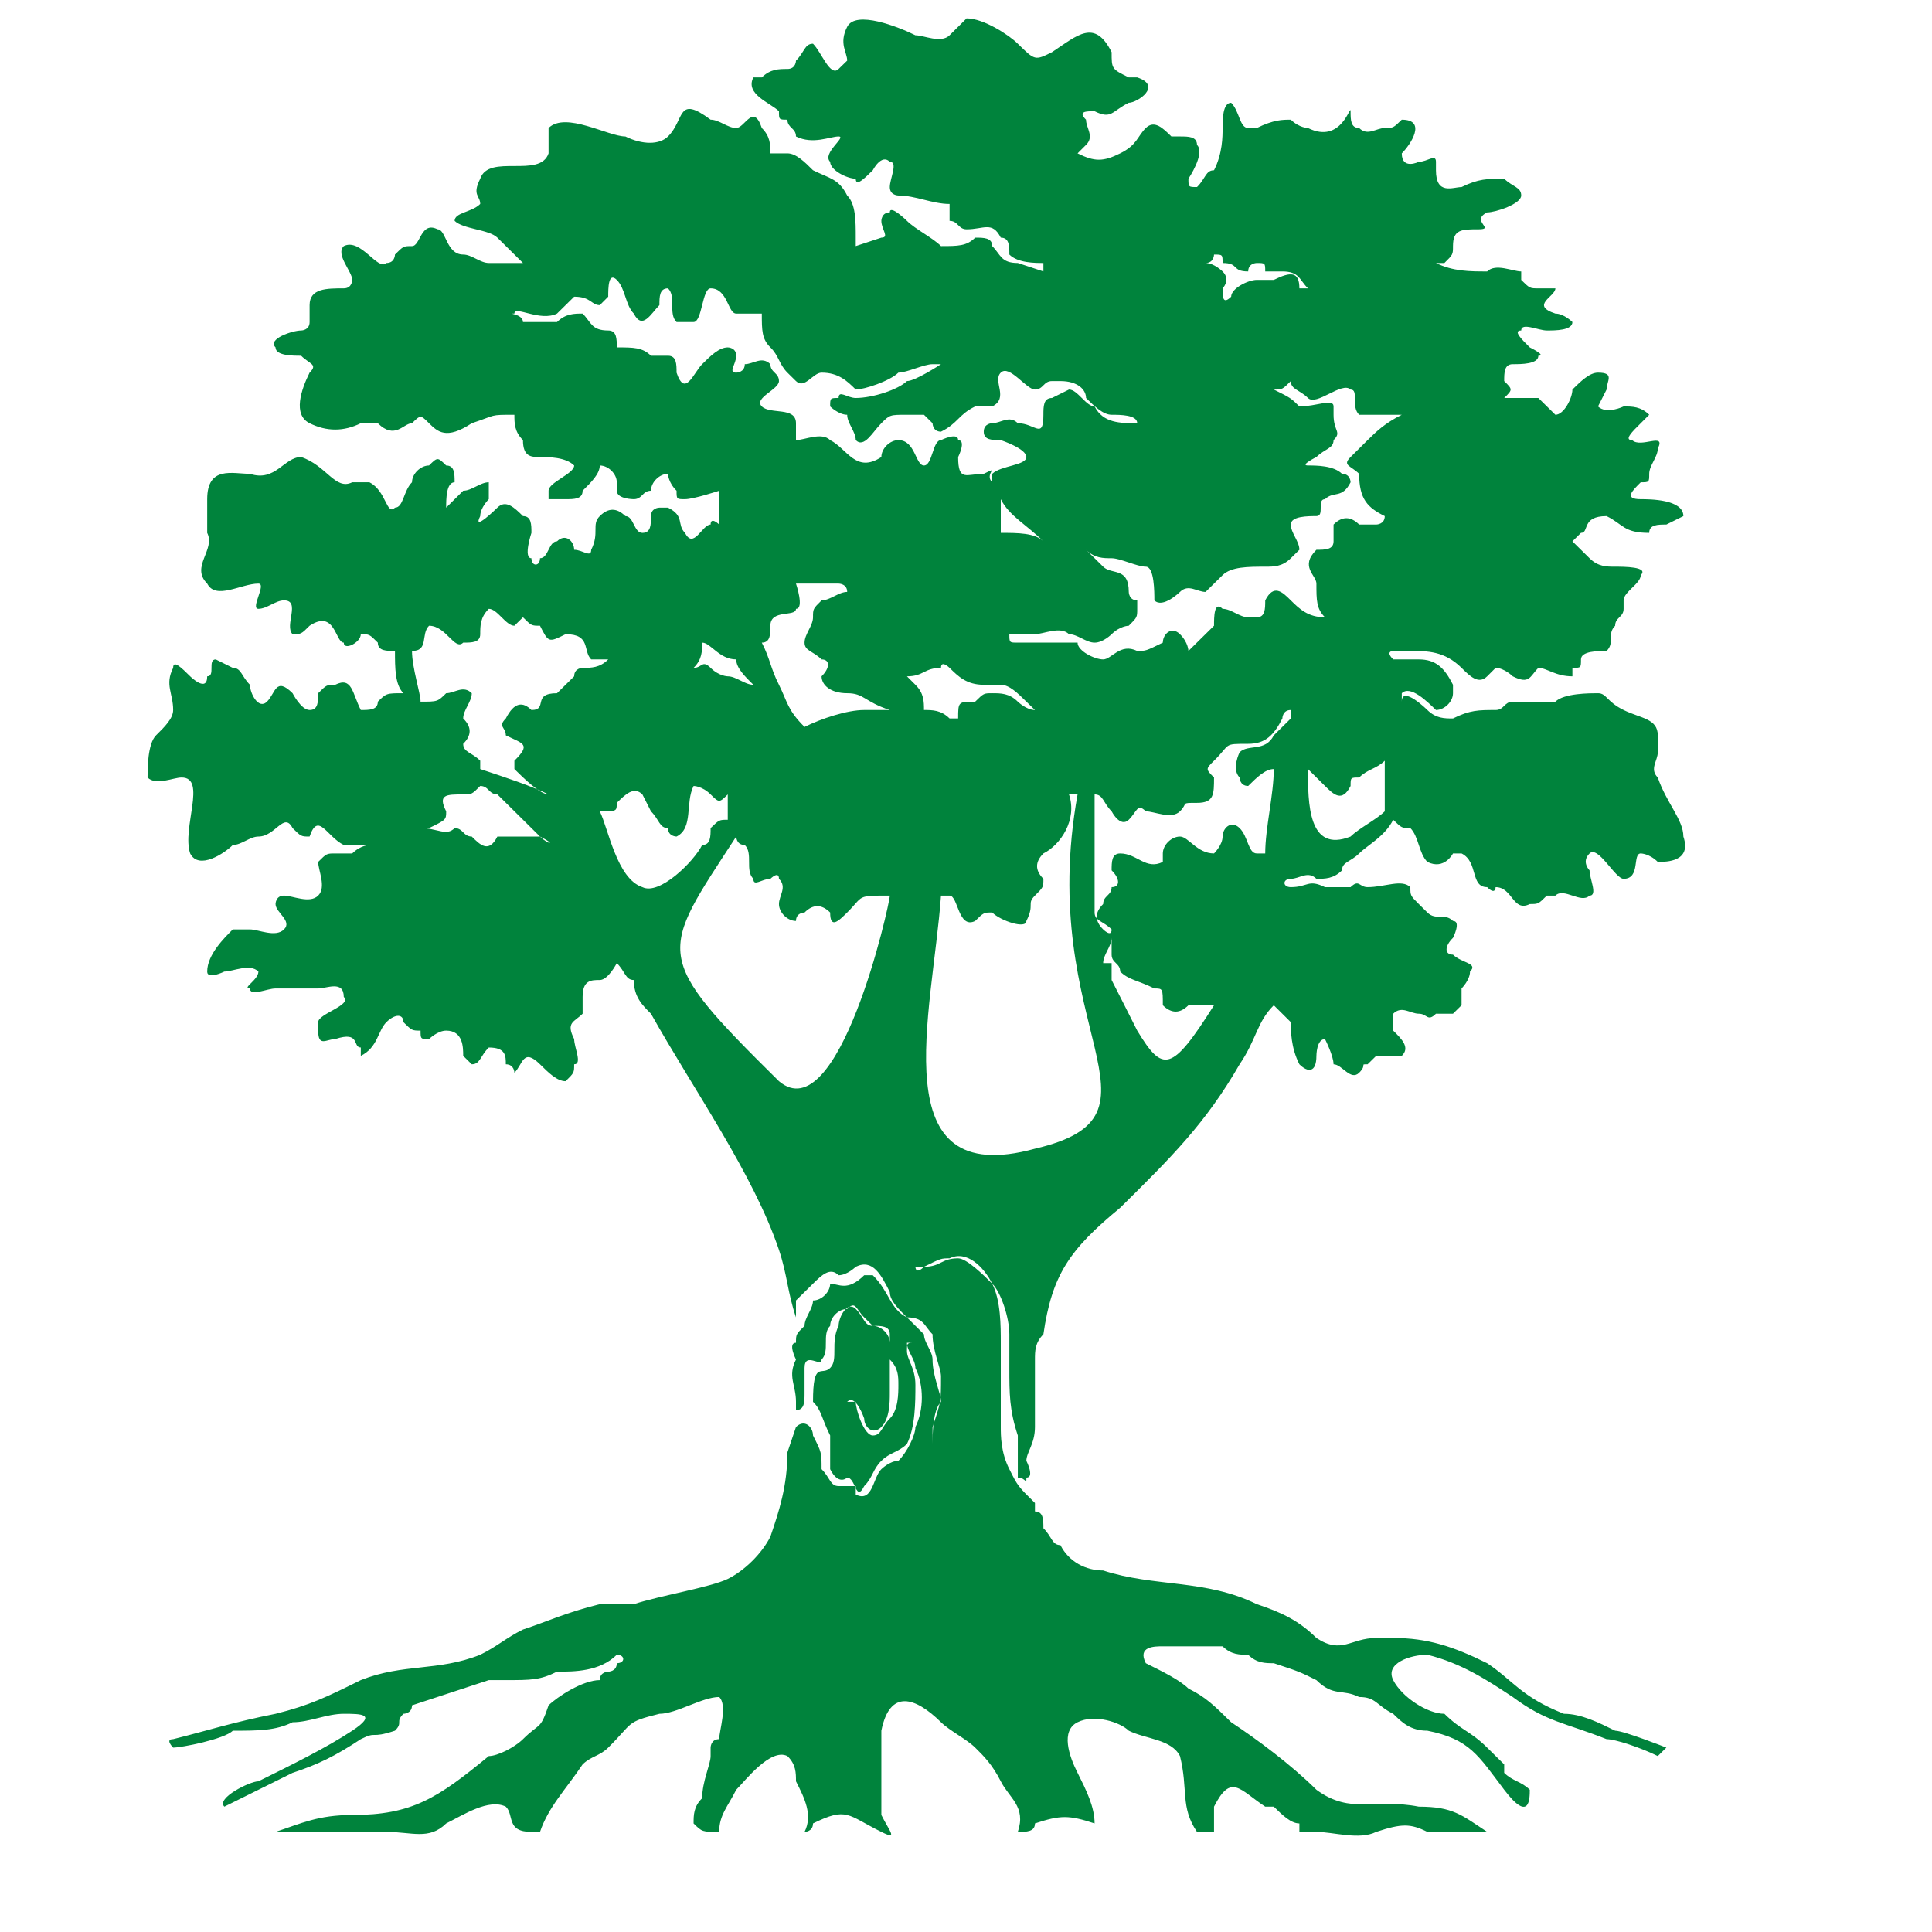 <?xml version="1.0" encoding="UTF-8" standalone="no"?><!DOCTYPE svg PUBLIC "-//W3C//DTD SVG 1.1//EN" "http://www.w3.org/Graphics/SVG/1.1/DTD/svg11.dtd"><svg width="100%" height="100%" viewBox="0 0 16 16" version="1.1" xmlns="http://www.w3.org/2000/svg" xmlns:xlink="http://www.w3.org/1999/xlink" xml:space="preserve" xmlns:serif="http://www.serif.com/" style="fill-rule:evenodd;clip-rule:evenodd;stroke-linejoin:round;stroke-miterlimit:2;"><g><path d="M5.108,7.976c0,0 -0.071,0.14 -0.141,0.14c-0.071,-0 -0.142,-0 -0.142,0.14l0,0.139c-0.07,0.07 -0.141,0.07 -0.07,0.21c-0,0.07 0.07,0.209 -0,0.209c-0,0.07 -0,0.07 -0.071,0.14c-0.071,0 -0.141,-0.07 -0.212,-0.14c-0.141,-0.139 -0.141,0 -0.212,0.07c0,0 0,-0.07 -0.071,-0.07c0,-0.07 0,-0.139 -0.141,-0.139c-0.071,0.069 -0.071,0.139 -0.141,0.139l-0.071,-0.07c0,-0.069 0,-0.209 -0.141,-0.209c-0.071,-0 -0.142,0.07 -0.142,0.07c-0.07,-0 -0.07,-0 -0.07,-0.07c-0.071,-0 -0.071,-0 -0.142,-0.07c0,-0.07 -0.07,-0.07 -0.141,0c-0.071,0.07 -0.071,0.21 -0.212,0.279l0,-0.069c-0.071,-0 0,-0.14 -0.212,-0.07c-0.071,-0 -0.141,0.07 -0.141,-0.07l-0,-0.07c-0,-0.07 0.282,-0.14 0.212,-0.209c-0,-0.14 -0.142,-0.07 -0.212,-0.07l-0.353,-0c-0.071,-0 -0.212,0.07 -0.212,-0c-0.071,-0 0.07,-0.07 0.07,-0.14c-0.07,-0.07 -0.212,-0 -0.282,-0c-0,-0 -0.142,0.07 -0.142,-0c0,-0.14 0.142,-0.279 0.212,-0.349l0.142,-0c0.07,-0 0.212,0.07 0.282,-0c0.071,-0.07 -0.07,-0.14 -0.07,-0.21c-0,0 -0,-0.07 0.07,-0.07c0.071,0 0.212,0.07 0.283,0c0.07,-0.07 -0,-0.209 -0,-0.279c0.07,-0.07 0.07,-0.07 0.141,-0.07l0.141,-0c0.071,-0.07 0.142,-0.07 0.142,-0.07l-0.212,0c-0.142,-0.07 -0.212,-0.279 -0.283,-0.07c-0.07,0 -0.07,0 -0.141,-0.07c-0.071,-0.139 -0.141,0.07 -0.283,0.07c-0.07,0 -0.141,0.07 -0.212,0.07c-0.07,0.07 -0.282,0.21 -0.353,0.07c-0.071,-0.21 0.141,-0.629 -0.071,-0.629c-0.07,0 -0.212,0.07 -0.282,0c-0,-0.07 -0,-0.279 0.07,-0.349c0.071,-0.07 0.142,-0.14 0.142,-0.21c-0,-0.139 -0.071,-0.209 -0,-0.349c-0,-0.07 0.07,0 0.141,0.07c-0,-0 0.141,0.14 0.141,-0c0.071,-0 0,-0.14 0.071,-0.14l0.141,0.07c0.071,0 0.071,0.07 0.142,0.14c-0,0.07 0.07,0.209 0.141,0.14c0.071,-0.07 0.071,-0.21 0.212,-0.07c-0,-0 0.071,0.139 0.141,0.139c0.071,0 0.071,-0.069 0.071,-0.139c0.07,-0.07 0.07,-0.07 0.141,-0.07c0.141,-0.07 0.141,0.07 0.212,0.209c0.071,0 0.141,0 0.141,-0.069c0.071,-0.07 0.071,-0.07 0.212,-0.07c-0.07,-0.07 -0.07,-0.21 -0.07,-0.35c-0.071,0 -0.142,0 -0.142,-0.069c-0.07,-0.07 -0.07,-0.07 -0.141,-0.07c0,0.07 -0.141,0.139 -0.141,0.07c-0.071,-0 -0.071,-0.28 -0.283,-0.14c-0.07,0.07 -0.07,0.07 -0.141,0.07c-0.071,-0.07 0.071,-0.28 -0.071,-0.28c-0.07,0 -0.141,0.07 -0.212,0.07c-0.07,0 0.071,-0.209 0,-0.209c-0.141,-0 -0.353,0.139 -0.424,-0c-0.141,-0.14 0.071,-0.28 0,-0.42l0,-0.279c0,-0.279 0.212,-0.21 0.354,-0.21c0.212,0.07 0.282,-0.139 0.424,-0.139c0.211,0.07 0.282,0.279 0.423,0.209l0.142,0c0.141,0.07 0.141,0.28 0.212,0.21c0.07,-0 0.07,-0.14 0.141,-0.21c0,-0.07 0.071,-0.139 0.141,-0.139c0.071,-0.07 0.071,-0.07 0.142,-0c0.07,-0 0.07,0.069 0.07,0.139c-0.07,0 -0.07,0.14 -0.07,0.21l0.141,-0.14c0.071,0 0.141,-0.07 0.212,-0.07l0,0.14c0,0 -0.071,0.07 -0.071,0.14c-0.07,0.139 0.142,-0.07 0.142,-0.07c0.07,-0.07 0.141,-0 0.212,0.07c0.07,-0 0.07,0.07 0.07,0.139c0,0 -0.07,0.21 0,0.21c0,0.07 0.071,0.07 0.071,0c0.071,0 0.071,-0.14 0.141,-0.14c0.071,-0.07 0.142,0 0.142,0.07c0.07,0 0.141,0.07 0.141,0c0.071,-0.14 0,-0.209 0.071,-0.279c0.07,-0.07 0.141,-0.07 0.212,-0c0.07,-0 0.07,0.139 0.141,0.139c0.071,0 0.071,-0.069 0.071,-0.139c-0,-0.07 0.07,-0.07 0.07,-0.07l0.071,-0c0.141,0.07 0.071,0.14 0.141,0.209c0.071,0.14 0.142,-0.069 0.212,-0.069c0,-0.07 0.071,-0 0.071,-0l-0,-0.28c-0,0 -0.212,0.07 -0.283,0.07c-0.07,0 -0.07,0 -0.07,-0.07c-0.071,-0.07 -0.071,-0.14 -0.071,-0.14c-0.071,0 -0.141,0.07 -0.141,0.14c-0.071,0 -0.071,0.07 -0.142,0.07c0,0 -0.141,0 -0.141,-0.07l0,-0.07c0,-0.07 -0.071,-0.139 -0.141,-0.139c-0,0.069 -0.071,0.139 -0.142,0.209c0,0.07 -0.07,0.07 -0.141,0.07l-0.141,0l-0,-0.07c-0,-0.07 0.212,-0.14 0.212,-0.209c-0.071,-0.07 -0.212,-0.07 -0.283,-0.07c-0.071,-0 -0.141,-0 -0.141,-0.14c-0.071,-0.07 -0.071,-0.14 -0.071,-0.21c-0.212,0 -0.141,0 -0.353,0.07c-0.212,0.14 -0.283,0.07 -0.354,0c-0.07,-0.07 -0.07,-0.07 -0.141,0c-0.071,0 -0.141,0.14 -0.283,0l-0.141,0c-0.141,0.07 -0.283,0.07 -0.424,0c-0.141,-0.07 -0.07,-0.279 0,-0.419c0.071,-0.07 0,-0.07 -0.07,-0.14c-0.071,0 -0.212,0 -0.212,-0.069c-0.071,-0.07 0.141,-0.14 0.212,-0.14c-0,-0 0.07,-0 0.07,-0.07l0,-0.14c0,-0.139 0.141,-0.139 0.283,-0.139c0.07,-0 0.07,-0.07 0.07,-0.07c0,-0.07 -0.141,-0.21 -0.07,-0.28c0.141,-0.07 0.282,0.21 0.353,0.14c0.071,0 0.071,-0.07 0.071,-0.07c0.07,-0.07 0.07,-0.07 0.141,-0.07c0.071,0 0.071,-0.209 0.212,-0.139c0.071,-0 0.071,0.209 0.212,0.209c0.071,0 0.141,0.07 0.212,0.07l0.283,0l-0.212,-0.21c-0.071,-0.069 -0.283,-0.069 -0.354,-0.139c0,-0.07 0.142,-0.07 0.212,-0.14c0,-0.07 -0.07,-0.07 0,-0.209c0.071,-0.21 0.495,-0 0.566,-0.21l-0,-0.21c0.141,-0.139 0.494,0.07 0.636,0.07c0.141,0.07 0.282,0.07 0.353,0c0.141,-0.139 0.071,-0.349 0.353,-0.139c0.071,-0 0.142,0.069 0.212,0.069c0.071,0 0.142,-0.209 0.212,0c0.071,0.07 0.071,0.14 0.071,0.21l0.141,-0c0.071,-0 0.142,0.07 0.212,0.14c0.142,0.07 0.212,0.07 0.283,0.209c0.071,0.07 0.071,0.21 0.071,0.349l-0,0.07l0.212,-0.07c0.07,0 -0,-0.069 -0,-0.139c-0,-0 -0,-0.07 0.07,-0.07c0,-0.07 0.142,0.07 0.142,0.07c0.07,0.07 0.212,0.139 0.282,0.209c0.142,0 0.212,0 0.283,-0.07c0.071,0 0.141,0 0.141,0.07c0.071,0.07 0.071,0.14 0.212,0.14l0.212,0.07l0,-0.07c-0.07,0 -0.212,0 -0.282,-0.07c-0,-0.07 -0,-0.14 -0.071,-0.14c-0.071,-0.139 -0.141,-0.069 -0.283,-0.069c-0.07,-0 -0.07,-0.07 -0.141,-0.07l-0,-0.14c-0,-0.07 -0,0 -0,0c-0.141,0 -0.283,-0.07 -0.424,-0.07c-0,0 -0.071,0 -0.071,-0.07c0,-0.069 0.071,-0.209 0,-0.209c-0.07,-0.07 -0.141,0.07 -0.141,0.07c-0.071,0.07 -0.141,0.139 -0.141,0.07c-0.071,-0 -0.212,-0.07 -0.212,-0.14c-0.071,-0.07 0.141,-0.21 0.07,-0.21c-0.07,0 -0.212,0.07 -0.353,0c-0,-0.07 -0.071,-0.07 -0.071,-0.139c-0.07,-0 -0.07,-0 -0.07,-0.07c-0.071,-0.07 -0.283,-0.14 -0.212,-0.28l0.07,0c0.071,-0.07 0.142,-0.07 0.212,-0.07c0.071,0 0.071,-0.069 0.071,-0.069c0.071,-0.07 0.071,-0.14 0.141,-0.14c0.071,0.07 0.142,0.279 0.212,0.209l0.071,-0.069c-0,-0.07 -0.071,-0.14 -0,-0.28c0.071,-0.14 0.424,0 0.565,0.07c0.071,-0 0.212,0.07 0.283,-0c0.071,-0.07 0.071,-0.07 0.141,-0.14c0.142,0 0.354,0.14 0.424,0.21c0.142,0.14 0.142,0.14 0.283,0.07c0.212,-0.14 0.353,-0.28 0.494,-0c0,0.139 0,0.139 0.142,0.209l0.07,0c0.212,0.07 0,0.21 -0.07,0.21c-0.142,0.07 -0.142,0.14 -0.283,0.07c-0.071,-0 -0.141,-0 -0.071,0.07c0,0.069 0.071,0.139 0,0.209l-0.07,0.07c0.141,0.07 0.212,0.07 0.353,-0c0.141,-0.07 0.141,-0.14 0.212,-0.21c0.071,-0.069 0.141,0 0.212,0.07l0.071,0c0.07,0 0.141,0 0.141,0.07c0.071,0.07 -0.071,0.28 -0.071,0.28c0,0.069 0,0.069 0.071,0.069c0.071,-0.069 0.071,-0.139 0.141,-0.139c0.071,-0.14 0.071,-0.28 0.071,-0.35c0,-0.069 0,-0.209 0.071,-0.209c0.07,0.07 0.07,0.209 0.141,0.209l0.071,0c0.141,-0.069 0.212,-0.069 0.282,-0.069c0.071,0.069 0.142,0.069 0.142,0.069c0.282,0.14 0.353,-0.209 0.353,-0.139c0,0.07 0,0.139 0.071,0.139c0.07,0.07 0.141,0 0.212,0c0.07,0 0.07,0 0.141,-0.069c0.212,-0 0.071,0.209 0,0.279c0,0.14 0.141,0.07 0.141,0.07c0.071,-0 0.142,-0.07 0.142,-0l-0,0.07c-0,0.209 0.141,0.139 0.212,0.139c0.141,-0.069 0.212,-0.069 0.353,-0.069c0.071,0.069 0.141,0.069 0.141,0.139c0,0.07 -0.212,0.14 -0.282,0.14c-0.142,0.07 0.07,0.14 -0.071,0.14c-0.141,-0 -0.212,-0 -0.212,0.139c-0,0.07 -0,0.07 -0.071,0.14l-0.07,0c0.141,0.07 0.282,0.07 0.424,0.07c0.07,-0.07 0.212,-0 0.282,-0l0,0.07c0.071,0.07 0.071,0.07 0.142,0.07l0.141,-0c-0,0.069 -0.212,0.139 -0,0.209c0.071,0 0.141,0.07 0.141,0.07c0,0.07 -0.141,0.07 -0.212,0.07c-0.07,-0 -0.212,-0.07 -0.212,-0c-0.07,-0 0,0.07 0.071,0.14c-0,-0 0.141,0.069 0.071,0.069c-0,0.07 -0.142,0.07 -0.212,0.07c-0.071,0 -0.071,0.07 -0.071,0.14c0.071,0.07 0.071,0.07 -0,0.14l0.283,-0l0.141,0.139c0.071,0 0.141,-0.139 0.141,-0.209c0.071,-0.07 0.142,-0.14 0.212,-0.14c0.142,0 0.071,0.07 0.071,0.14l-0.071,0.14c0.071,0.069 0.212,-0 0.212,-0c0.071,-0 0.142,-0 0.212,0.069l-0.07,0.07c-0.071,0.07 -0.142,0.14 -0.071,0.14c0.071,0.07 0.283,-0.07 0.212,0.07c-0,0.07 -0.071,0.14 -0.071,0.209c0,0.07 0,0.07 -0.07,0.07c-0.071,0.07 -0.142,0.14 -0,0.14c0.07,0 0.353,0 0.353,0.14l-0.141,0.07c-0.071,-0 -0.142,-0 -0.142,0.069c-0.212,0 -0.212,-0.069 -0.353,-0.139c-0.212,-0 -0.141,0.139 -0.212,0.139l-0.071,0.07c0.071,0.07 0.071,0.07 0.142,0.14c0.07,0.07 0.141,0.07 0.212,0.07c0.07,-0 0.282,-0 0.212,0.07c-0,0.07 -0.142,0.139 -0.142,0.209l0,0.07c0,0.07 -0.07,0.07 -0.07,0.14c-0.071,0.07 -0,0.14 -0.071,0.209c-0.071,0 -0.212,0 -0.212,0.07c-0,0.07 -0,0.07 -0.071,0.07l0,0.07c-0.141,-0 -0.212,-0.07 -0.282,-0.07c-0.071,0.07 -0.071,0.14 -0.212,0.07c-0,-0 -0.071,-0.07 -0.142,-0.07l-0.07,0.07c-0.071,0.07 -0.142,-0 -0.212,-0.07c-0.142,-0.14 -0.283,-0.14 -0.424,-0.14l-0.142,0c0,0 -0.07,0 0,0.07l0.212,0c0.142,0 0.212,0.07 0.283,0.21l-0,0.07c-0,0.07 -0.071,0.139 -0.141,0.139c-0.071,-0.069 -0.212,-0.209 -0.283,-0.139l0,0.07c0,-0.14 0.212,0.069 0.212,0.069c0.071,0.07 0.141,0.07 0.212,0.07c0.141,-0.07 0.212,-0.07 0.353,-0.07c0.071,0 0.071,-0.069 0.142,-0.069l0.353,-0c0.071,-0.07 0.283,-0.07 0.353,-0.07c0.071,-0 0.071,0.07 0.212,0.139c0.142,0.07 0.283,0.07 0.283,0.21l-0,0.14c-0,0.07 -0.071,0.139 -0,0.209c0.071,0.21 0.212,0.35 0.212,0.489c0.071,0.21 -0.141,0.21 -0.212,0.21c-0.071,-0.07 -0.141,-0.07 -0.141,-0.07c-0.071,-0 -0,0.21 -0.142,0.21c-0.07,-0 -0.212,-0.28 -0.282,-0.21c-0.071,0.07 -0,0.14 -0,0.14c-0,0.07 0.07,0.209 -0,0.209c-0.071,0.07 -0.212,-0.07 -0.283,0l-0.071,0c-0.07,0.07 -0.07,0.07 -0.141,0.07c-0.141,0.07 -0.141,-0.14 -0.283,-0.14c0,0 0,0.07 -0.07,0c-0.142,0 -0.071,-0.209 -0.212,-0.279l-0.071,-0c-0,-0 -0.071,0.14 -0.212,0.07c-0.071,-0.07 -0.071,-0.21 -0.141,-0.28c-0.071,0 -0.071,0 -0.142,-0.069c-0.07,0.139 -0.212,0.209 -0.282,0.279c-0.071,0.07 -0.142,0.07 -0.142,0.14c-0.07,0.07 -0.141,0.07 -0.212,0.07c-0.07,-0.07 -0.141,-0 -0.212,-0c-0.07,-0 -0.07,0.069 0,0.069c0.142,0 0.142,-0.069 0.283,0l0.212,0c0.071,-0.069 0.071,0 0.141,0c0.142,0 0.283,-0.069 0.354,0c-0,0.07 -0,0.07 0.07,0.14l0.071,0.07c0.071,0.07 0.141,-0 0.212,0.07c0.071,-0 -0,0.14 -0,0.14c-0.071,0.069 -0.071,0.139 -0,0.139c0.071,0.07 0.212,0.07 0.141,0.14c0,0.07 -0.07,0.14 -0.07,0.14l-0,0.139l-0.071,0.07l-0.141,0c-0.071,0.07 -0.071,0 -0.142,0c-0.07,0 -0.141,-0.07 -0.212,0l0,0.14c0.071,0.07 0.142,0.14 0.071,0.209l-0.212,0l-0.071,0.07c-0.07,0 0,0 -0.07,0.07c-0.071,0.07 -0.142,-0.07 -0.212,-0.07c-0,-0.07 -0.071,-0.209 -0.071,-0.209c-0.071,-0 -0.071,0.139 -0.071,0.139c0,0.14 -0.07,0.14 -0.141,0.07c-0.071,-0.139 -0.071,-0.279 -0.071,-0.349c-0.07,-0.07 -0.07,-0.07 -0.141,-0.14c-0.141,0.14 -0.141,0.28 -0.283,0.489c-0.282,0.489 -0.565,0.769 -0.989,1.188c-0.424,0.349 -0.565,0.559 -0.636,1.048c-0.07,0.07 -0.07,0.139 -0.07,0.209l-0,0.559c-0,0.14 -0.071,0.21 -0.071,0.28c-0,-0 0.071,0.139 -0,0.139c-0,0.07 -0,0 -0.071,0l0,-0.349c-0.07,-0.21 -0.07,-0.349 -0.07,-0.559l-0,-0.279c-0,-0.14 -0.071,-0.35 -0.142,-0.419c-0.07,-0.14 -0.212,-0.28 -0.353,-0.21c-0.071,0 -0.071,0 -0.212,0.07l-0.071,-0c0,-0 0,0.07 0.071,-0c0.141,-0 0.141,-0.07 0.283,-0.07c0.07,0 0.212,0.14 0.282,0.21c0.071,0.139 0.071,0.349 0.071,0.489l-0,0.698c-0,0.07 -0,0.21 0.071,0.349c0.07,0.14 0.07,0.14 0.212,0.28l-0,0.07c0.07,-0 0.07,0.07 0.07,0.139c0.071,0.07 0.071,0.14 0.141,0.14c0.071,0.14 0.212,0.21 0.354,0.21c0.424,0.139 0.848,0.07 1.272,0.279c0.212,0.07 0.353,0.14 0.494,0.28c0.212,0.139 0.283,-0 0.495,-0l0.141,-0c0.283,-0 0.495,0.069 0.778,0.209c0.212,0.14 0.282,0.28 0.636,0.419c0.141,0 0.282,0.07 0.424,0.14c0.07,-0 0.424,0.14 0.424,0.14l-0.071,0.07c-0.141,-0.07 -0.353,-0.14 -0.424,-0.14c-0.353,-0.14 -0.495,-0.14 -0.777,-0.349c-0.212,-0.14 -0.424,-0.28 -0.707,-0.35c-0.141,0 -0.353,0.07 -0.283,0.21c0.071,0.14 0.283,0.279 0.424,0.279c0.142,0.14 0.212,0.14 0.354,0.28c0.07,0.07 0.141,0.139 0.141,0.139l-0,0.07c0.071,0.07 0.141,0.07 0.212,0.14c-0,0.07 -0,0.279 -0.212,-0c-0.212,-0.279 -0.283,-0.419 -0.636,-0.489c-0.141,-0 -0.212,-0.07 -0.283,-0.14c-0.141,-0.07 -0.141,-0.139 -0.282,-0.139c-0.142,-0.07 -0.212,-0 -0.354,-0.14c-0.141,-0.07 -0.141,-0.07 -0.353,-0.14c-0.071,0 -0.141,0 -0.212,-0.07c-0.071,0 -0.141,0 -0.212,-0.07l-0.495,0c-0.07,0 -0.212,0 -0.141,0.14c0.141,0.07 0.283,0.14 0.353,0.21c0.142,0.07 0.212,0.139 0.354,0.279c0.212,0.14 0.494,0.349 0.706,0.559c0.283,0.209 0.495,0.07 0.848,0.14c0.283,-0 0.354,0.069 0.566,0.209l-0.495,0c-0.141,-0.07 -0.212,-0.07 -0.424,0c-0.141,0.07 -0.353,0 -0.495,0l-0.141,0l0,-0.07c-0.071,0 -0.141,-0.07 -0.212,-0.139l-0.071,-0c-0.212,-0.14 -0.282,-0.28 -0.424,-0l0,0.209l-0.141,0c-0.141,-0.209 -0.071,-0.349 -0.141,-0.628c-0.071,-0.14 -0.283,-0.14 -0.424,-0.21c-0.071,-0.07 -0.283,-0.14 -0.424,-0.07c-0.142,0.07 -0.071,0.28 -0,0.419c0.07,0.14 0.141,0.28 0.141,0.419c0.071,0.07 0.071,0.07 0,0c-0.212,-0.07 -0.283,-0.07 -0.494,0c-0,0.07 -0.071,0.07 -0.142,0.07c0.071,-0.209 -0.07,-0.279 -0.141,-0.419c-0.071,-0.14 -0.141,-0.209 -0.212,-0.279c-0.071,-0.07 -0.212,-0.14 -0.283,-0.21c-0.212,-0.209 -0.424,-0.279 -0.494,0.07l-0,0.698c0.07,0.14 0.141,0.21 -0,0.14c-0.283,-0.14 -0.283,-0.209 -0.566,-0.07c0,0.07 -0.07,0.07 -0.07,0.07c0.07,-0.14 -0,-0.279 -0.071,-0.419c-0,-0.07 -0,-0.14 -0.071,-0.209c-0.141,-0.07 -0.353,0.209 -0.424,0.279c-0.07,0.14 -0.141,0.209 -0.141,0.349c-0.141,0 -0.141,0 -0.212,-0.07c-0,-0.07 -0,-0.139 0.071,-0.209c-0,-0.14 0.07,-0.28 0.07,-0.349l0,-0.07c0,-0 0,-0.07 0.071,-0.07c-0,-0.07 0.071,-0.28 -0,-0.349c-0.141,-0 -0.353,0.139 -0.495,0.139c-0.282,0.07 -0.212,0.07 -0.424,0.28c-0.07,0.07 -0.141,0.07 -0.212,0.139c-0.141,0.21 -0.282,0.35 -0.353,0.559l-0.071,0c-0.212,0 -0.141,-0.14 -0.212,-0.209c-0.141,-0.07 -0.353,0.069 -0.494,0.139c-0.142,0.14 -0.283,0.07 -0.495,0.07l-0.918,0c0.212,-0.07 0.353,-0.14 0.635,-0.14c0.495,0 0.707,-0.139 1.131,-0.488c0.071,-0 0.212,-0.07 0.283,-0.14c0.141,-0.14 0.141,-0.07 0.212,-0.28c0.07,-0.069 0.282,-0.209 0.424,-0.209c-0,-0.07 0.07,-0.07 0.07,-0.07c0,-0 0.071,-0 0.071,-0.07c0.071,0 0.071,-0.07 0,-0.07c-0.141,0.14 -0.353,0.14 -0.495,0.14c-0.141,0.07 -0.212,0.07 -0.424,0.07l-0.141,-0c-0.212,0.07 -0.424,0.14 -0.636,0.209c0,0.07 -0.071,0.07 -0.071,0.07c-0.07,0.07 0,0.07 -0.07,0.14c-0.212,0.07 -0.142,-0 -0.283,0.07c-0.212,0.14 -0.353,0.209 -0.565,0.279l-0.565,0.28c-0.071,-0.07 0.212,-0.21 0.282,-0.21c0.283,-0.14 0.565,-0.279 0.777,-0.419c0.212,-0.14 0.071,-0.14 -0.07,-0.14c-0.142,0 -0.283,0.07 -0.424,0.07c-0.141,0.07 -0.283,0.07 -0.495,0.07c-0.07,0.07 -0.424,0.14 -0.494,0.14c-0,-0 -0.071,-0.07 -0,-0.07c0.282,-0.07 0.494,-0.14 0.848,-0.21c0.282,-0.07 0.423,-0.139 0.706,-0.279c0.353,-0.14 0.636,-0.07 0.989,-0.21c0.142,-0.07 0.212,-0.139 0.354,-0.209c0.212,-0.07 0.353,-0.14 0.636,-0.21l0.282,0c0.212,-0.07 0.636,-0.14 0.778,-0.209c0.141,-0.07 0.282,-0.21 0.353,-0.35c0.071,-0.209 0.141,-0.419 0.141,-0.698l0.071,-0.21c0.071,-0.07 0.141,0 0.141,0.07c0.071,0.14 0.071,0.14 0.071,0.279c0.071,0.07 0.071,0.14 0.141,0.14l0.142,0l-0,0.07c0.141,0.07 0.141,-0.14 0.212,-0.21c-0,0 0.07,-0.069 0.141,-0.069c0.071,-0.07 0.141,-0.21 0.141,-0.28c0.071,-0.14 0.071,-0.349 0,-0.489c0,-0.07 -0.07,-0.14 -0.07,-0.209l0.07,-0c-0.07,-0 -0.07,-0 -0.07,0.069c-0,0.07 0.07,0.14 0.07,0.28c0,0.14 0,0.349 -0.07,0.489c-0.071,0.07 -0.142,0.07 -0.212,0.14c-0.071,0.069 -0.071,0.139 -0.142,0.209c-0.07,0.14 -0.07,-0.07 -0.141,-0.07c-0,0 -0.071,0.07 -0.141,-0.07l-0,-0.279c-0.071,-0.14 -0.071,-0.21 -0.142,-0.279c0,-0.35 0.071,-0.21 0.142,-0.28c0.07,-0.07 -0,-0.209 0.07,-0.349c0,-0.07 0.071,-0.21 0.142,-0.14c0.07,0.07 0.07,0.14 0.141,0.14c0.071,-0 0.141,0.07 0.141,0.14l0,0.419c0,0.07 0,0.209 -0.07,0.279c-0.071,0.07 -0.142,0 -0.142,-0.07c0,0 -0.07,-0.209 -0.141,-0.139l0.071,-0c-0,0.069 0.07,0.279 0.141,0.279c0.071,-0 0.071,-0.07 0.141,-0.14c0.071,-0.07 0.071,-0.209 0.071,-0.279c-0,-0.07 -0,-0.14 -0.071,-0.21l0,-0.209c0,-0.07 -0.07,-0.07 -0.141,-0.07l-0.071,-0.07c-0.07,-0.07 -0.07,-0.14 -0.141,-0.07c-0.071,0 -0.141,0.07 -0.141,0.14c-0.071,0.07 -0,0.209 -0.071,0.279c-0,0.07 -0.141,-0.07 -0.141,0.07l-0,0.21c-0,0.07 -0,0.139 -0.071,0.139l-0,-0.069c-0,-0.14 -0.071,-0.21 -0,-0.35c-0,0 -0.071,-0.139 -0,-0.139c-0,-0.07 -0,-0.07 0.071,-0.14c-0,-0.07 0.07,-0.14 0.07,-0.21c0.071,0 0.142,-0.07 0.142,-0.139c0.07,-0 0.141,0.069 0.282,-0.07l0.071,-0c0.141,0.139 0.141,0.279 0.283,0.349c0.07,0.07 0.07,0.07 0.141,0.14c-0,0.07 0.071,0.139 0.071,0.209c-0,0.14 0.07,0.28 0.07,0.35c-0.07,0.069 -0.07,0.279 -0.07,0.349l-0,-0.14c0.07,-0.209 0.07,-0.209 0.07,-0.419c0,-0.07 -0.07,-0.21 -0.07,-0.349c-0.071,-0.07 -0.071,-0.14 -0.212,-0.14c-0.071,-0.07 -0.142,-0.14 -0.142,-0.21c-0.07,-0.139 -0.141,-0.279 -0.282,-0.209c-0,-0 -0.071,0.07 -0.142,0.07c-0.07,-0.07 -0.141,-0 -0.212,0.07c-0.07,0.069 -0.07,0.069 -0.141,0.139l-0,0.14c-0,0.07 -0,0 -0,0c-0.071,-0.21 -0.071,-0.349 -0.141,-0.559c-0.212,-0.629 -0.707,-1.327 -1.06,-1.956c-0.071,-0.07 -0.142,-0.139 -0.142,-0.279c-0.07,-0 -0.07,-0.07 -0.141,-0.14Zm5.37,-0.908c0,-0.21 0.071,-0.489 0.071,-0.699c-0.071,0 -0.141,0.07 -0.212,0.14c-0.071,0 -0.071,-0.07 -0.071,-0.07c-0.07,-0.07 0,-0.209 0,-0.209c0.071,-0.07 0.212,-0 0.283,-0.14c0.071,-0.07 0.141,-0.14 0.141,-0.14l0,-0.07c-0.07,0 -0.07,0.07 -0.07,0.07c-0.071,0.14 -0.142,0.21 -0.283,0.21c-0.212,-0 -0.141,-0 -0.283,0.14c-0.07,0.069 -0.07,0.069 0,0.139c0,0.14 0,0.21 -0.141,0.21c-0.141,-0 -0.071,-0 -0.141,0.07c-0.071,0.07 -0.212,-0 -0.283,-0c-0.071,-0.07 -0.071,-0 -0.141,0.07c-0.071,0.069 -0.142,-0.07 -0.142,-0.07c-0.07,-0.07 -0.07,-0.14 -0.141,-0.14l0,0.978c0,0.07 0.071,0.07 0.141,0.14c0,0.07 -0.07,-0 -0.07,-0c-0.071,-0.07 -0.071,-0.14 -0,-0.21c-0,-0.07 0.07,-0.07 0.07,-0.14c0.071,0 0.071,-0.069 0,-0.139c0,-0.07 0,-0.14 0.071,-0.14c0.141,-0 0.212,0.14 0.353,0.07l0,-0.07c0,-0.07 0.071,-0.14 0.142,-0.14c0.07,0 0.141,0.14 0.282,0.14c0,-0 0.071,-0.07 0.071,-0.14c0,-0.07 0.071,-0.139 0.141,-0.07c0.071,0.07 0.071,0.21 0.142,0.21l0.07,-0Zm-0.424,1.257l-0.212,0c-0.07,0.07 -0.141,0.07 -0.212,0c0,-0.139 0,-0.139 -0.07,-0.139c-0.142,-0.07 -0.212,-0.07 -0.283,-0.14c0,-0.07 -0.071,-0.07 -0.071,-0.14l0,-0.139c0,0.069 -0.07,0.139 -0.07,0.209l0.07,0l0,0.14c0.071,0.14 0.142,0.279 0.212,0.419c0.212,0.349 0.283,0.349 0.636,-0.21Zm-6.571,-1.467c0.141,0 0.212,0.07 0.282,0c0.071,0 0.071,0.07 0.142,0.07c0.07,0.07 0.141,0.14 0.212,0l0.353,0c0.141,0.07 0.071,0.07 0,0c-0.141,-0.139 -0.212,-0.209 -0.353,-0.349c-0.071,-0 -0.071,-0.07 -0.142,-0.07c-0.07,0.07 -0.07,0.07 -0.141,0.07c-0.141,-0 -0.212,-0 -0.141,0.14c-0,0.07 -0,0.07 -0.142,0.139l-0.07,0Zm4.452,-0.908c-0,-0.139 -0,-0.139 0.141,-0.139c0.071,-0.07 0.071,-0.07 0.141,-0.07c0.071,-0 0.142,-0 0.212,0.07c0,-0 0.071,0.069 0.142,0.069l-0.071,-0.069c-0.071,-0.07 -0.141,-0.14 -0.212,-0.14l-0.141,-0c-0.142,-0 -0.212,-0.07 -0.283,-0.14c-0,0 -0.071,-0.07 -0.071,0c-0.141,0 -0.141,0.07 -0.282,0.07l0.07,0.07c0.071,0.07 0.071,0.14 0.071,0.209c0.071,0 0.141,0 0.212,0.07l0.071,0Zm0.918,0.629c0.071,0.21 -0.071,0.419 -0.212,0.489c-0.07,0.07 -0.07,0.14 0,0.21c0,0.069 0,0.069 -0.07,0.139c-0.071,0.07 -0,0.07 -0.071,0.21c-0,0.07 -0.212,-0 -0.283,-0.07c-0.07,-0 -0.07,-0 -0.141,0.07c-0.141,0.07 -0.141,-0.21 -0.212,-0.21l-0.071,0c-0.07,0.978 -0.494,2.445 0.778,2.096c1.201,-0.28 -0,-0.978 0.353,-2.934l-0.071,-0Zm-1.484,0.838c-0.282,0 -0.212,0 -0.353,0.14c-0.071,0.07 -0.141,0.14 -0.141,-0c-0.071,-0.07 -0.142,-0.07 -0.212,-0c-0,-0 -0.071,-0 -0.071,0.07c-0.071,-0 -0.141,-0.07 -0.141,-0.14c-0,-0.07 0.07,-0.14 -0,-0.209c-0,-0.07 -0.071,-0 -0.071,-0c-0.071,-0 -0.141,0.069 -0.141,-0c-0.071,-0.07 -0,-0.21 -0.071,-0.28c-0.071,0 -0.071,-0.07 -0.071,-0.07c-0.636,0.978 -0.706,0.978 0.354,2.026c0.494,0.419 0.918,-1.467 0.918,-1.537Zm-1.837,-0.559c-0.071,0 -0.071,-0.069 -0.141,-0.139l-0.071,-0.14c-0.071,-0.07 -0.141,-0 -0.212,0.07c0,0.07 0,0.07 -0.141,0.07c0.07,0.139 0.141,0.559 0.353,0.628c0.141,0.07 0.424,-0.209 0.495,-0.349c0.07,0 0.07,-0.07 0.07,-0.14c0.071,-0.069 0.071,-0.069 0.142,-0.069l-0,-0.21c-0.071,0.07 -0.071,0.07 -0.142,-0c-0.07,-0.07 -0.141,-0.07 -0.141,-0.07c-0.071,0.14 -0,0.349 -0.141,0.419c-0,0 -0.071,0 -0.071,-0.07Zm0.919,-1.187c0.07,0.14 0.07,0.209 0.212,0.349c0.141,-0.07 0.353,-0.14 0.494,-0.14l0.212,0c-0.212,-0.069 -0.212,-0.139 -0.353,-0.139c-0.141,-0 -0.212,-0.07 -0.212,-0.14c0.071,-0.07 0.071,-0.14 -0,-0.14c-0.071,-0.07 -0.141,-0.07 -0.141,-0.139c-0,-0.07 0.07,-0.14 0.07,-0.21c0,-0.07 0,-0.07 0.071,-0.14c0.071,0 0.141,-0.07 0.212,-0.07c-0,-0.069 -0.071,-0.069 -0.071,-0.069l-0.353,-0c-0,-0 0.071,0.209 -0,0.209c-0,0.07 -0.212,0 -0.212,0.14c-0,0.07 -0,0.14 -0.071,0.14c0.071,0.139 0.071,0.209 0.142,0.349Zm5.158,-2.236l-0.353,0c-0.071,-0.069 -0,-0.209 -0.071,-0.209c-0.071,-0.07 -0.283,0.14 -0.353,0.07c-0.071,-0.07 -0.142,-0.07 -0.142,-0.14c-0.07,0.07 -0.07,0.07 -0.141,0.07c0.141,0.07 0.141,0.07 0.212,0.14c0.141,-0 0.283,-0.07 0.283,-0l-0,0.069c-0,0.14 0.07,0.14 -0,0.21c-0,0.07 -0.071,0.07 -0.142,0.14c0,-0 -0.141,0.07 -0.07,0.07c0.07,-0 0.212,-0 0.282,0.069c0.071,0 0.071,0.07 0.071,0.07c-0.071,0.14 -0.141,0.07 -0.212,0.14c-0.071,0 0,0.14 -0.071,0.14c-0.07,-0 -0.212,-0 -0.212,0.07c0,0.069 0.071,0.139 0.071,0.209l-0.071,0.07c-0.07,0.07 -0.141,0.07 -0.212,0.07c-0.141,-0 -0.282,-0 -0.353,0.07c-0.071,0.07 -0.071,0.07 -0.141,0.139c-0.071,0 -0.142,-0.069 -0.212,0c-0,0 -0.142,0.14 -0.212,0.07c-0,-0.07 -0,-0.279 -0.071,-0.279c-0.071,-0 -0.212,-0.07 -0.283,-0.07c-0.07,0 -0.141,0 -0.212,-0.07c0.071,0.07 0.071,0.07 0.142,0.14c0.07,0.07 0.212,-0 0.212,0.209c-0,0 -0,0.07 0.07,0.07l0,0.07c0,0.07 0,0.07 -0.07,0.14c-0,-0 -0.071,-0 -0.142,0.07c0,-0 -0.07,0.07 -0.141,0.07c-0.071,-0 -0.141,-0.07 -0.212,-0.07c-0.071,-0.07 -0.212,-0 -0.282,-0l-0.212,-0c-0,0.07 -0,0.07 0.07,0.07l0.495,-0c-0,0.069 0.141,0.139 0.212,0.139c0.07,0 0.141,-0.139 0.282,-0.07c0.071,0 0.071,0 0.212,-0.069c0,-0.07 0.071,-0.14 0.142,-0.07c0.07,0.07 0.07,0.139 0.07,0.139l0.212,-0.209c0,-0.07 0,-0.21 0.071,-0.14c0.071,0 0.141,0.07 0.212,0.07l0.071,0c0.07,0 0.07,-0.07 0.07,-0.14c0.071,-0.139 0.142,-0.07 0.212,0c0.071,0.07 0.142,0.14 0.283,0.14c-0.071,-0.07 -0.071,-0.14 -0.071,-0.279c0,-0.07 -0.141,-0.14 0,-0.28c0.071,0 0.142,0 0.142,-0.07l-0,-0.139c0.07,-0.07 0.141,-0.07 0.212,-0l0.141,-0c0,-0 0.071,-0 0.071,-0.07c-0.142,-0.07 -0.212,-0.14 -0.212,-0.35c-0.071,-0.069 -0.142,-0.069 -0.071,-0.139c0.071,-0.07 0.071,-0.07 0.141,-0.14c0.071,-0.07 0.142,-0.14 0.283,-0.21Zm-0.141,3.284l-0,-0.419c-0.071,0.069 -0.142,0.069 -0.212,0.139c-0.071,0 -0.071,0 -0.071,0.07c-0.071,0.14 -0.141,0.07 -0.212,0c-0.071,-0.07 -0.071,-0.07 -0.141,-0.14c-0,0.28 -0,0.699 0.353,0.559c0.071,-0.07 0.212,-0.139 0.283,-0.209Zm-6.431,-1.258l-0.141,0c-0.071,-0.07 0,-0.209 -0.212,-0.209c-0.141,0.07 -0.141,0.07 -0.212,-0.07c-0.071,-0 -0.071,-0 -0.141,-0.07l-0.071,0.07c-0.071,-0 -0.141,-0.14 -0.212,-0.14c-0.071,0.07 -0.071,0.14 -0.071,0.21c0,0.07 -0.07,0.07 -0.141,0.07c-0.071,0.069 -0.141,-0.14 -0.283,-0.14c-0.07,0.07 0,0.209 -0.141,0.209c0,0.14 0.071,0.35 0.071,0.42c0.141,-0 0.141,-0 0.212,-0.07c0.07,-0 0.141,-0.07 0.212,-0c-0,0.07 -0.071,0.139 -0.071,0.209c0.071,0.07 0.071,0.14 0,0.21c0,0.07 0.071,0.07 0.141,0.14l0,0.069c0.212,0.07 0.424,0.14 0.566,0.21c-0.071,-0 -0.212,-0.14 -0.283,-0.21l0,-0.069c0.141,-0.14 0.071,-0.14 -0.071,-0.21c0,-0.07 -0.07,-0.07 0,-0.14c0.071,-0.139 0.142,-0.139 0.212,-0.07c0.142,0 0,-0.139 0.212,-0.139c0.071,-0.07 0.071,-0.07 0.142,-0.14c-0,-0.07 0.07,-0.07 0.07,-0.07c0.071,0 0.142,0 0.212,-0.07Zm5.017,-3.353c0,0 0,0.07 -0.07,0.07c0.07,0 0.141,0.07 0.141,0.07c0.071,0.07 0,0.14 0,0.14c0,0.069 0,0.139 0.071,0.069c-0,-0.069 0.141,-0.139 0.212,-0.139l0.141,-0c0.141,-0.07 0.212,-0.07 0.212,0.07l0.071,-0c-0.071,-0.07 -0.071,-0.14 -0.212,-0.14l-0.142,-0c0,-0.07 0,-0.07 -0.07,-0.07c-0,0 -0.071,0 -0.071,0.07c-0.141,-0 -0.071,-0.07 -0.212,-0.07c0,-0.07 0,-0.07 -0.071,-0.07Zm-1.766,0.978c-0.071,0.07 0.071,0.21 -0.071,0.28l-0.141,-0c-0.141,0.069 -0.141,0.139 -0.283,0.209c-0.07,0 -0.07,-0.07 -0.07,-0.07l-0.071,-0.07l-0.141,0c-0.142,0 -0.142,0 -0.212,0.07c-0.071,0.07 -0.142,0.21 -0.212,0.14c-0,-0.07 -0.071,-0.14 -0.071,-0.21c-0.071,0 -0.141,-0.069 -0.141,-0.069c-0,-0.07 -0,-0.07 0.07,-0.07c0,-0.07 0.071,-0 0.142,-0c0.141,-0 0.353,-0.07 0.424,-0.14c0.07,0 0.282,-0.14 0.282,-0.14l-0.07,0c-0.071,0 -0.212,0.07 -0.283,0.07c-0.071,0.07 -0.283,0.14 -0.353,0.14c-0.071,-0.07 -0.142,-0.14 -0.283,-0.14c-0.071,0 -0.141,0.14 -0.212,0.07l-0.071,-0.07c-0.07,-0.07 -0.07,-0.14 -0.141,-0.209c-0.071,-0.07 -0.071,-0.14 -0.071,-0.28l-0.212,0c-0.07,0 -0.07,-0.209 -0.212,-0.209c-0.07,-0 -0.07,0.279 -0.141,0.279l-0.141,0c-0.071,-0.07 -0,-0.21 -0.071,-0.279c-0.071,-0 -0.071,0.069 -0.071,0.139c-0.07,0.07 -0.141,0.21 -0.212,0.07c-0.07,-0.07 -0.07,-0.209 -0.141,-0.279c-0.071,-0.07 -0.071,0.07 -0.071,0.139l-0.07,0.07c-0.071,0 -0.071,-0.07 -0.212,-0.07c-0.071,0.07 -0.071,0.07 -0.142,0.14c-0.141,0.07 -0.353,-0.07 -0.353,0c-0.071,0 0.071,0 0.071,0.07l0.282,0c0.071,-0.07 0.142,-0.07 0.212,-0.07c0.071,0.07 0.071,0.14 0.212,0.14c0.071,-0 0.071,0.07 0.071,0.14c0.141,-0 0.212,-0 0.283,0.069l0.141,0c0.071,0 0.071,0.07 0.071,0.14c0.07,0.21 0.141,0 0.212,-0.07c0.07,-0.07 0.141,-0.139 0.212,-0.139c-0,-0 0.07,-0 0.07,0.069c0,0.07 -0.07,0.14 0,0.14c0,0 0.071,0 0.071,-0.07c0.071,0 0.141,-0.07 0.212,0c-0,0.07 0.071,0.07 0.071,0.14c-0,0.07 -0.212,0.14 -0.142,0.21c0.071,0.069 0.283,-0 0.283,0.139l-0,0.14c0.071,0 0.212,-0.07 0.283,0c0.141,0.07 0.212,0.279 0.424,0.14c-0,-0.07 0.07,-0.14 0.141,-0.14c0.141,0 0.141,0.21 0.212,0.21c0.071,-0 0.071,-0.21 0.141,-0.21c0,0 0.142,-0.07 0.142,0c0.07,0 -0,0.14 -0,0.14c-0,0.209 0.07,0.139 0.212,0.139c0.141,-0.069 -0,0 0.07,0.07l0,-0.07c0.071,-0.069 0.283,-0.069 0.283,-0.139c-0,-0.07 -0.212,-0.14 -0.212,-0.14c-0.071,0 -0.141,0 -0.141,-0.07c-0,-0.07 0.07,-0.07 0.07,-0.07c0.071,0 0.142,-0.07 0.212,0c0.142,0 0.212,0.14 0.212,-0.07c0,-0.069 0,-0.139 0.071,-0.139l0.141,-0.07c0.071,-0 0.141,0.14 0.212,0.14c0.071,0.139 0.212,0.139 0.353,0.139c0,0 0.071,0 0,0c0,-0.07 -0.141,-0.07 -0.212,-0.07c-0.07,0 -0.141,-0.069 -0.212,-0.139c0,-0.07 -0.07,-0.14 -0.212,-0.14l-0.07,0c-0.071,0 -0.071,0.07 -0.141,0.07c-0.071,-0 -0.212,-0.21 -0.283,-0.14Zm-0,1.048l-0,0.279c0.141,0 0.283,0 0.353,0.07c-0.141,-0.139 -0.282,-0.209 -0.353,-0.349Zm-2.049,1.537c-0.071,-0.07 -0.142,-0.14 -0.142,-0.21c-0.141,0 -0.212,-0.139 -0.282,-0.139c-0,0.069 -0,0.139 -0.071,0.209c0.071,0 0.071,-0.07 0.141,0c0.071,0.07 0.142,0.07 0.142,0.07c0.07,-0 0.141,0.07 0.212,0.07Z" style="fill:#00833c;"/></g></svg>